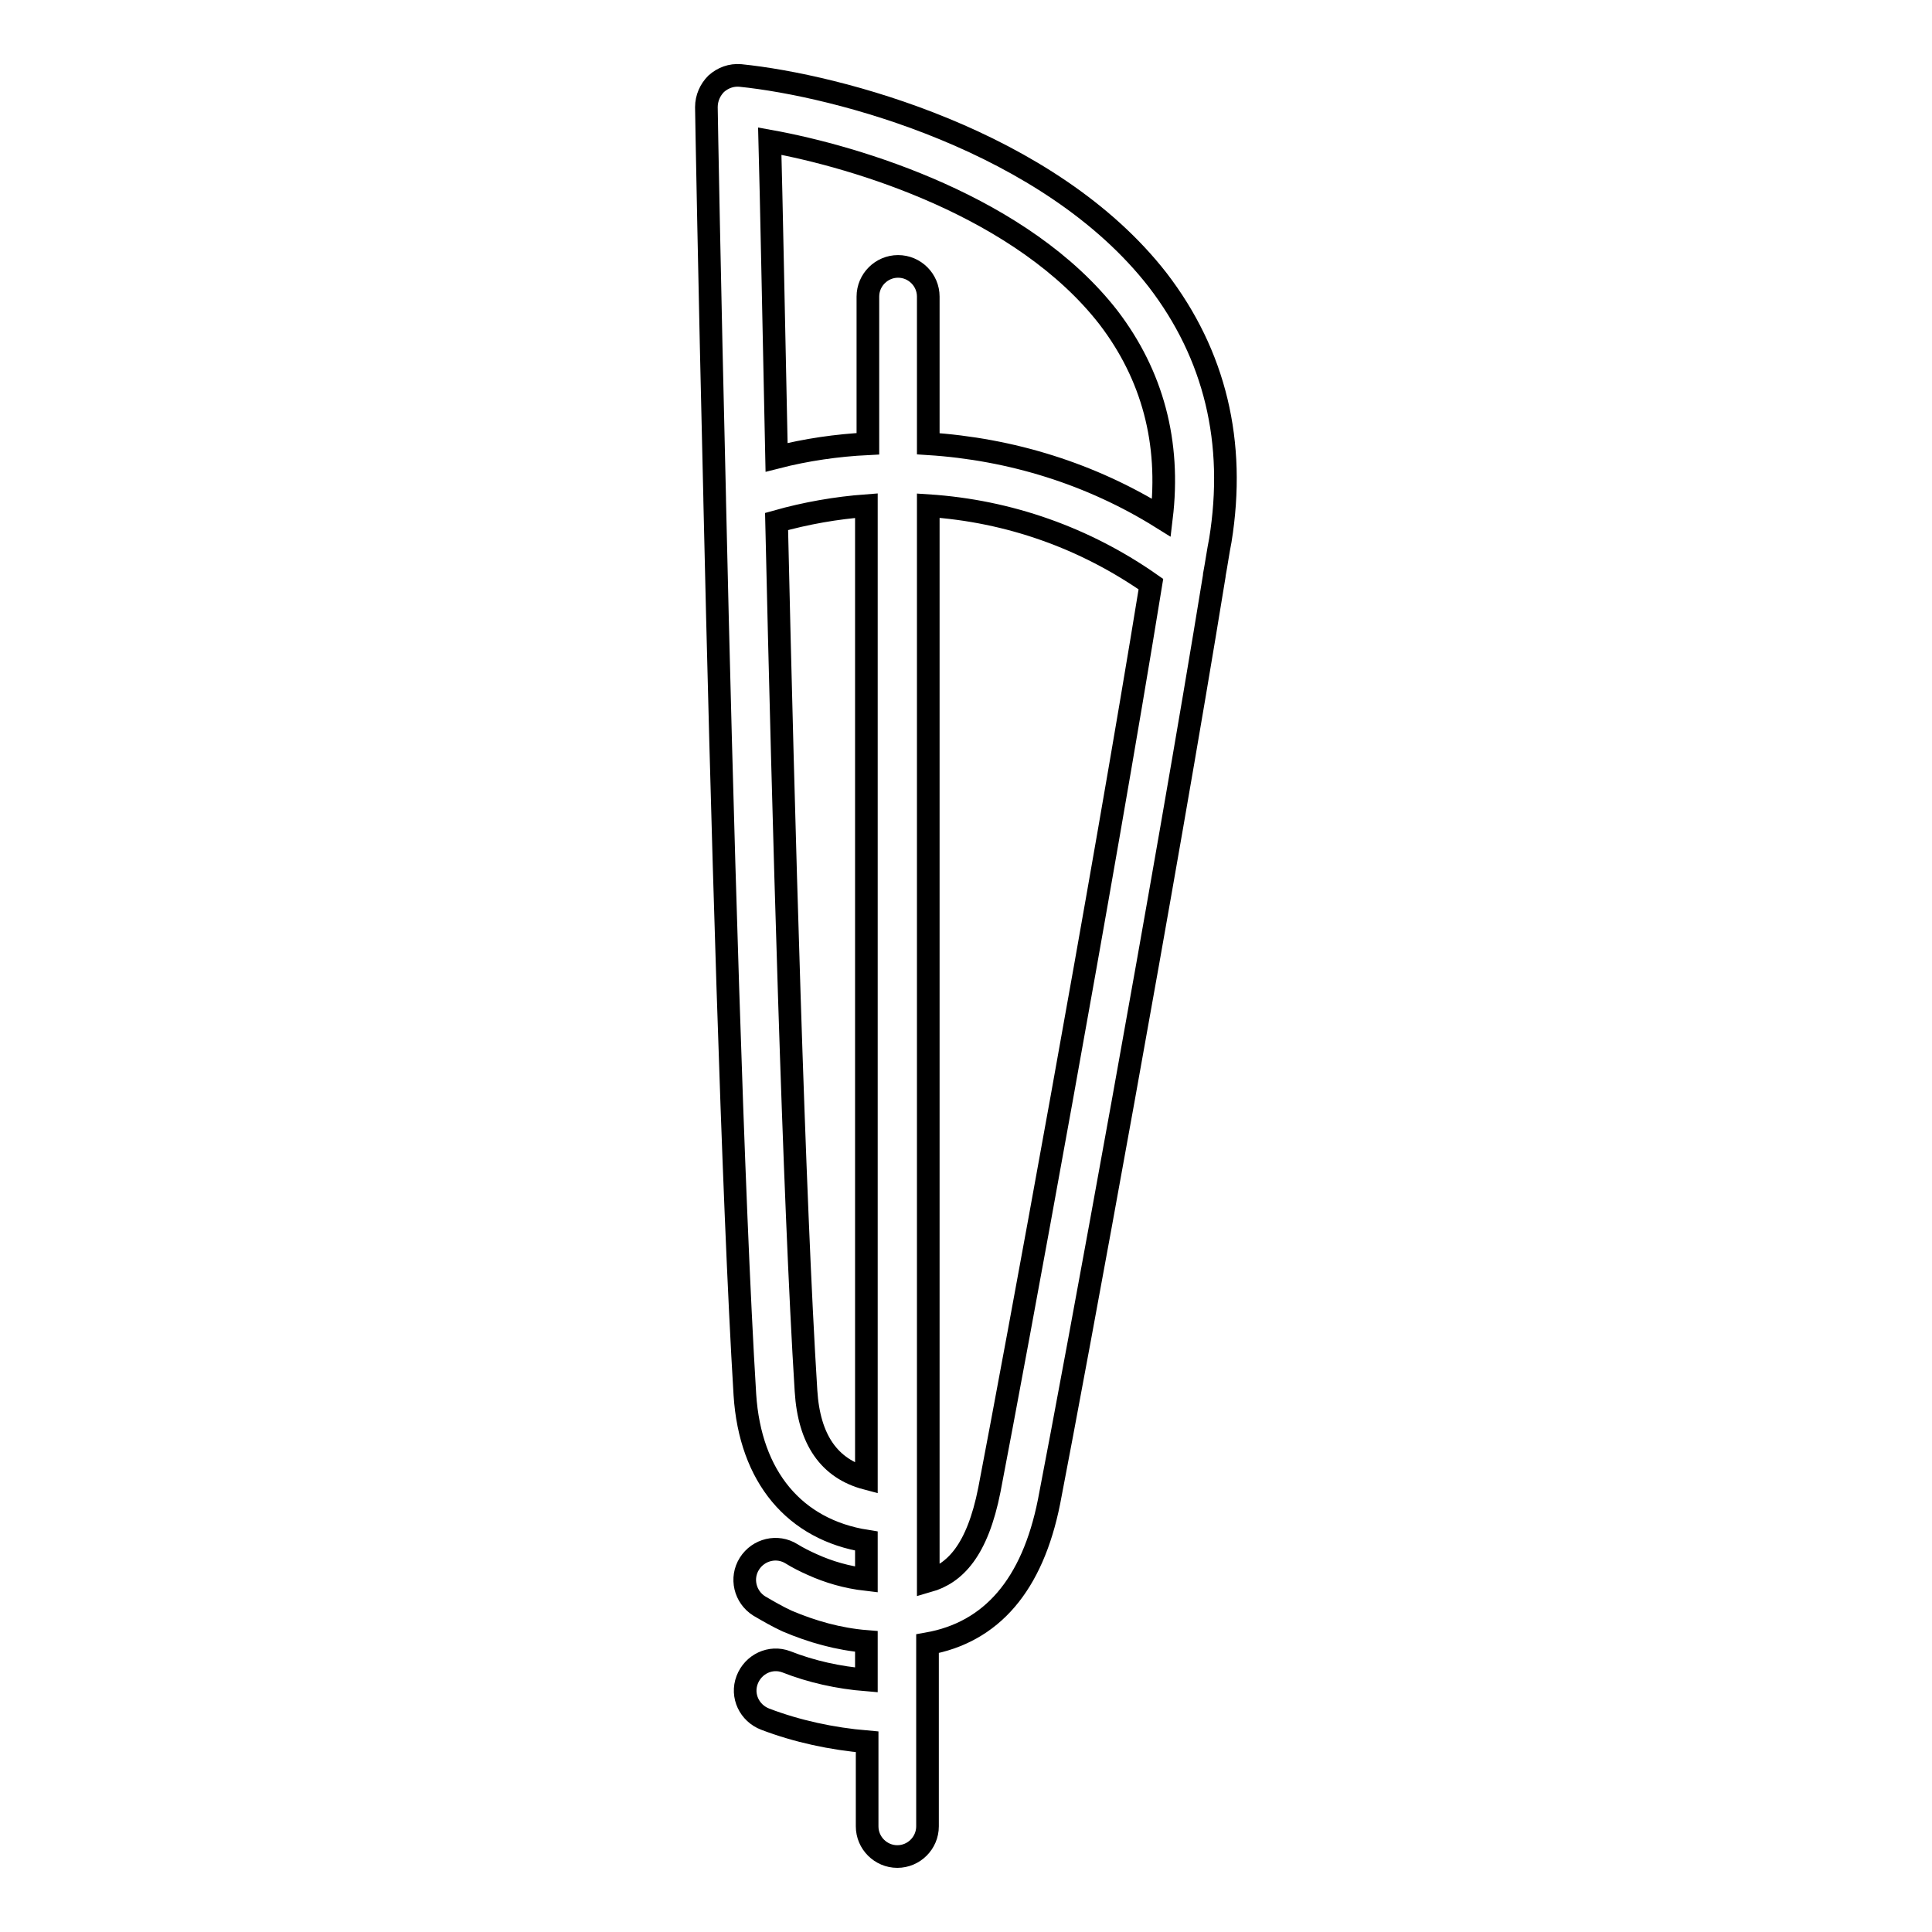 <?xml version="1.0" encoding="utf-8"?>
<!-- Svg Vector Icons : http://www.onlinewebfonts.com/icon -->
<!DOCTYPE svg PUBLIC "-//W3C//DTD SVG 1.1//EN" "http://www.w3.org/Graphics/SVG/1.1/DTD/svg11.dtd">
<svg version="1.1" xmlns="http://www.w3.org/2000/svg" xmlns:xlink="http://www.w3.org/1999/xlink" x="0px" y="0px" viewBox="0 0 256 256" enable-background="new 0 0 256 256" xml:space="preserve">
<g><g><path stroke-width="3" fill-opacity="0" stroke="#000000"  d="M161.7,71.6c2.1-13-0.7-24.6-8.3-34.5C139,18.6,110.9,11.3,98.1,10c-1.2-0.1-2.3,0.3-3.2,1.1c-0.8,0.8-1.3,1.9-1.3,3.1c0,0.5,0.4,22.9,1.1,51.9c0,0.1,0,0.1,0,0.2c0.9,39.9,2.4,92.4,4,118.5c0.7,10.9,6.6,17.9,16.1,19.4v5.1c-2.6-0.3-5-1-7.2-2c-0.9-0.4-1.9-0.9-2.7-1.4c-1.9-1.2-4.4-0.6-5.6,1.3c-1.2,1.9-0.6,4.4,1.3,5.6c1.2,0.7,2.4,1.4,3.7,2c3.3,1.4,6.8,2.4,10.5,2.7v5.1c-3.7-0.3-7.3-1.1-10.6-2.4c-2.1-0.8-4.4,0.3-5.2,2.4c-0.8,2.1,0.3,4.4,2.4,5.2c4.2,1.6,8.8,2.6,13.5,3V242c0,2.2,1.8,4,4,4c2.2,0,4-1.8,4-4v-24.2c8.5-1.5,13.9-7.8,16.1-18.8c3.6-18.6,15.4-82.7,21.9-122.7c0,0,0-0.1,0-0.1C161.2,74.6,161.4,73.1,161.7,71.6z M146.9,42.1c5.8,7.6,8.2,16.5,7,26.5c-9.3-5.8-19.9-9.1-30.9-9.8V39.3c0-2.2-1.8-4-4-4c-2.2,0-4,1.8-4,4v19.5c-4.1,0.2-8.2,0.8-12.1,1.8c-0.4-19-0.7-34.5-0.9-41.9C113.6,20.8,135.5,27.4,146.9,42.1z M106.8,184.3c-1.6-25.4-3-75.8-3.9-115.2c3.9-1.1,7.9-1.8,11.9-2.1v128.9C109.9,194.6,107.2,190.8,106.8,184.3z M131.1,197.4c-1.6,8.1-4.6,11.1-8.1,12.1V67c10.7,0.7,20.8,4.3,29.5,10.4C146,117.4,134.6,179.2,131.1,197.4z"/><g></g><g></g><g></g><g></g><g></g><g></g><g></g><g></g><g></g><g></g><g></g><g></g><g></g><g></g><g></g></g></g>
</svg>